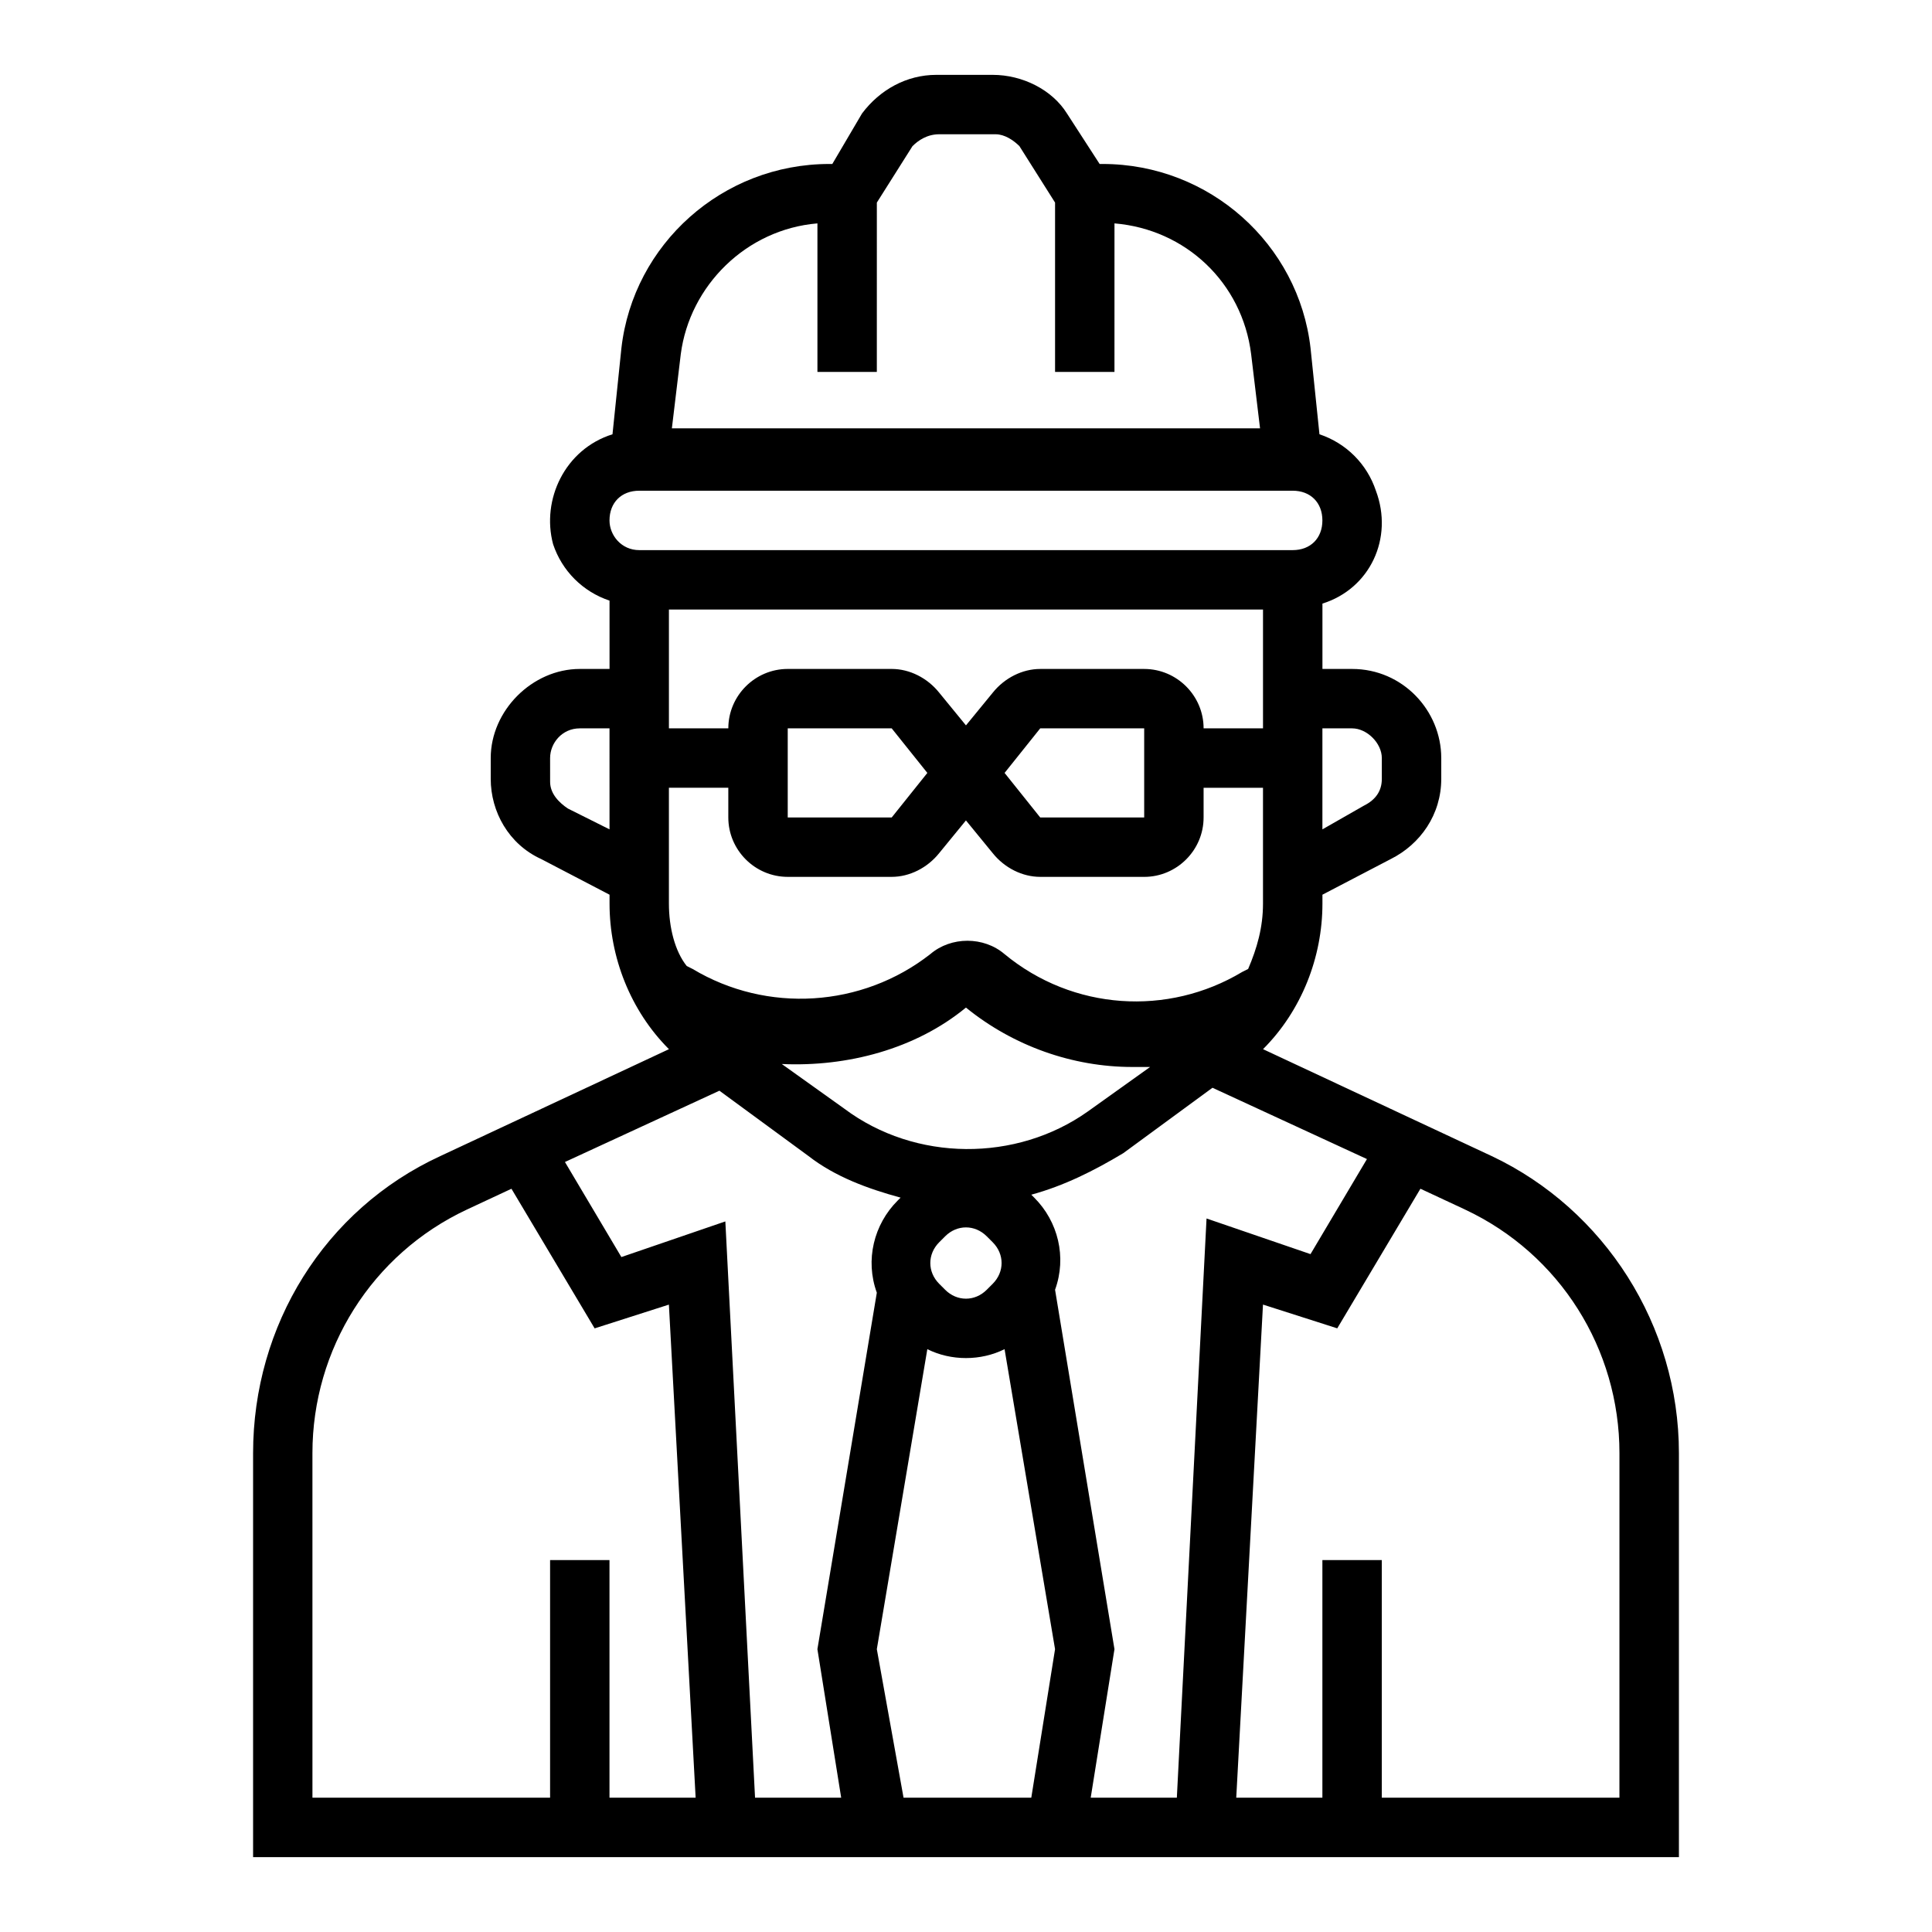 <?xml version="1.0" encoding="UTF-8"?>
<!-- Uploaded to: SVG Repo, www.svgrepo.com, Generator: SVG Repo Mixer Tools -->
<svg fill="#000000" width="800px" height="800px" version="1.1" viewBox="144 144 512 512" xmlns="http://www.w3.org/2000/svg">
 <path d="m539.33 450.38-60.613-28.34c10.234-10.234 15.742-24.402 15.742-38.574v-2.363l18.105-9.445c7.871-3.938 13.383-11.809 13.383-21.254v-5.508c0-12.594-10.234-23.617-23.617-23.617h-7.871v-17.32c12.594-3.938 18.895-17.32 14.168-29.914-2.363-7.086-7.871-12.594-14.957-14.957l-2.363-22.828c-3.148-27.551-26.766-48.805-55.105-48.805h-0.789l-8.66-13.383c-3.926-6.297-11.797-10.234-19.672-10.234h-14.957c-7.871 0-14.957 3.938-19.68 10.234l-7.871 13.383h-0.789c-28.34 0-51.957 21.254-55.105 48.805l-2.363 22.828c-12.594 3.938-18.895 17.32-15.742 29.125 2.363 7.086 7.871 12.594 14.957 14.957l0.004 18.109h-7.871c-12.594 0-23.617 11.02-23.617 23.617v5.512c0 8.66 4.723 17.32 13.383 21.254l18.105 9.445v2.363c0 14.168 5.512 28.34 15.742 38.574l-60.613 28.34c-30.699 14.168-49.594 44.871-49.594 78.719v107.06h377.86v-107.06c0-33.852-19.68-64.551-49.594-78.723zm-233.8-86.59-11.02-5.512c-2.363-1.574-4.723-3.938-4.723-7.086l-0.004-6.297c0-3.938 3.148-7.871 7.871-7.871h7.871zm173.18-26.766h-15.742c0-8.66-7.086-15.742-15.742-15.742h-27.551c-4.723 0-9.445 2.363-12.594 6.297l-7.09 8.656-7.086-8.66c-3.148-3.938-7.871-6.297-12.594-6.297h-27.555c-8.66 0-15.742 7.086-15.742 15.742h-15.742v-31.488h157.44zm-31.488 0v23.617h-27.551l-9.445-11.809 9.445-11.809zm-57.465 11.809-9.445 11.805h-27.555v-23.617h27.551zm112.57-11.809c3.938 0 7.871 3.938 7.871 7.871v5.512c0 3.148-1.574 5.512-4.723 7.086l-11.023 6.297v-26.766zm-177.91-99.188c2.363-18.105 17.32-33.062 36.211-34.637v39.359h15.742l0.004-44.871 9.445-14.957c1.574-1.574 3.938-3.148 7.086-3.148h14.957c2.363 0 4.723 1.574 6.297 3.148l9.445 14.957v44.871h15.742l0.004-39.359c18.895 1.574 33.852 15.742 36.211 34.637l2.363 19.68h-155.87zm-18.891 44.082c0-4.723 3.148-7.871 7.871-7.871h173.18c4.723 0 7.871 3.148 7.871 7.871 0 4.723-3.148 7.871-7.871 7.871h-173.18c-4.723 0-7.871-3.934-7.871-7.871zm15.742 101.55v-30.703h15.742v7.871c0 8.66 7.086 15.742 15.742 15.742h27.551c4.723 0 9.445-2.363 12.594-6.297l7.086-8.66 7.086 8.66c3.148 3.938 7.871 6.297 12.594 6.297l27.559 0.004c8.66 0 15.742-7.086 15.742-15.742v-7.871h15.742v30.699c0 6.297-1.574 11.809-3.938 17.32l-1.574 0.789c-19.68 11.809-44.871 10.234-62.977-4.723-5.512-4.723-14.168-4.723-19.68 0-18.105 14.168-43.297 15.742-62.977 3.938l-1.574-0.789c-3.144-3.941-4.719-10.238-4.719-16.535zm46.445 54.316-16.531-11.809c17.32 0.789 35.426-3.938 48.805-14.957 12.594 10.234 28.34 15.742 44.082 15.742h4.723l-16.531 11.809c-18.887 13.383-45.652 13.383-64.547-0.785zm39.359 46.445-1.574 1.574c-3.148 3.148-7.871 3.148-11.02 0l-1.574-1.574c-3.148-3.148-3.148-7.871 0-11.02l1.574-1.574c3.148-3.148 7.871-3.148 11.02 0l1.574 1.574c3.148 3.144 3.148 7.871 0 11.02zm-101.55 136.18v-62.977h-15.742v62.977h-62.977l-0.004-91.312c0-27.551 15.742-52.742 40.934-64.551l11.809-5.512 22.043 37 19.68-6.297 7.086 130.67zm61.402 0h-22.828l-7.871-152.72-27.551 9.445-14.957-25.191 40.934-18.895 23.617 17.32c7.086 5.512 15.742 8.66 24.402 11.02l-0.789 0.789c-6.297 6.297-8.66 15.742-5.512 24.402l-15.746 94.469zm50.379 0h-33.852l-7.082-39.359 13.383-79.508c6.297 3.148 14.168 3.148 20.469 0l13.379 79.508zm38.574 0h-22.828l6.297-39.359-15.742-95.25c3.148-8.66 0.789-18.105-5.512-24.402l-0.789-0.789c8.66-2.363 16.531-6.297 24.402-11.02l23.617-17.32 40.934 18.895-14.957 25.191-27.551-9.445zm117.29 0h-62.977v-62.977h-15.742v62.977h-22.828l7.086-130.68 19.68 6.297 22.043-37 11.809 5.512c25.191 11.809 40.934 37 40.934 64.551z"/>
</svg>